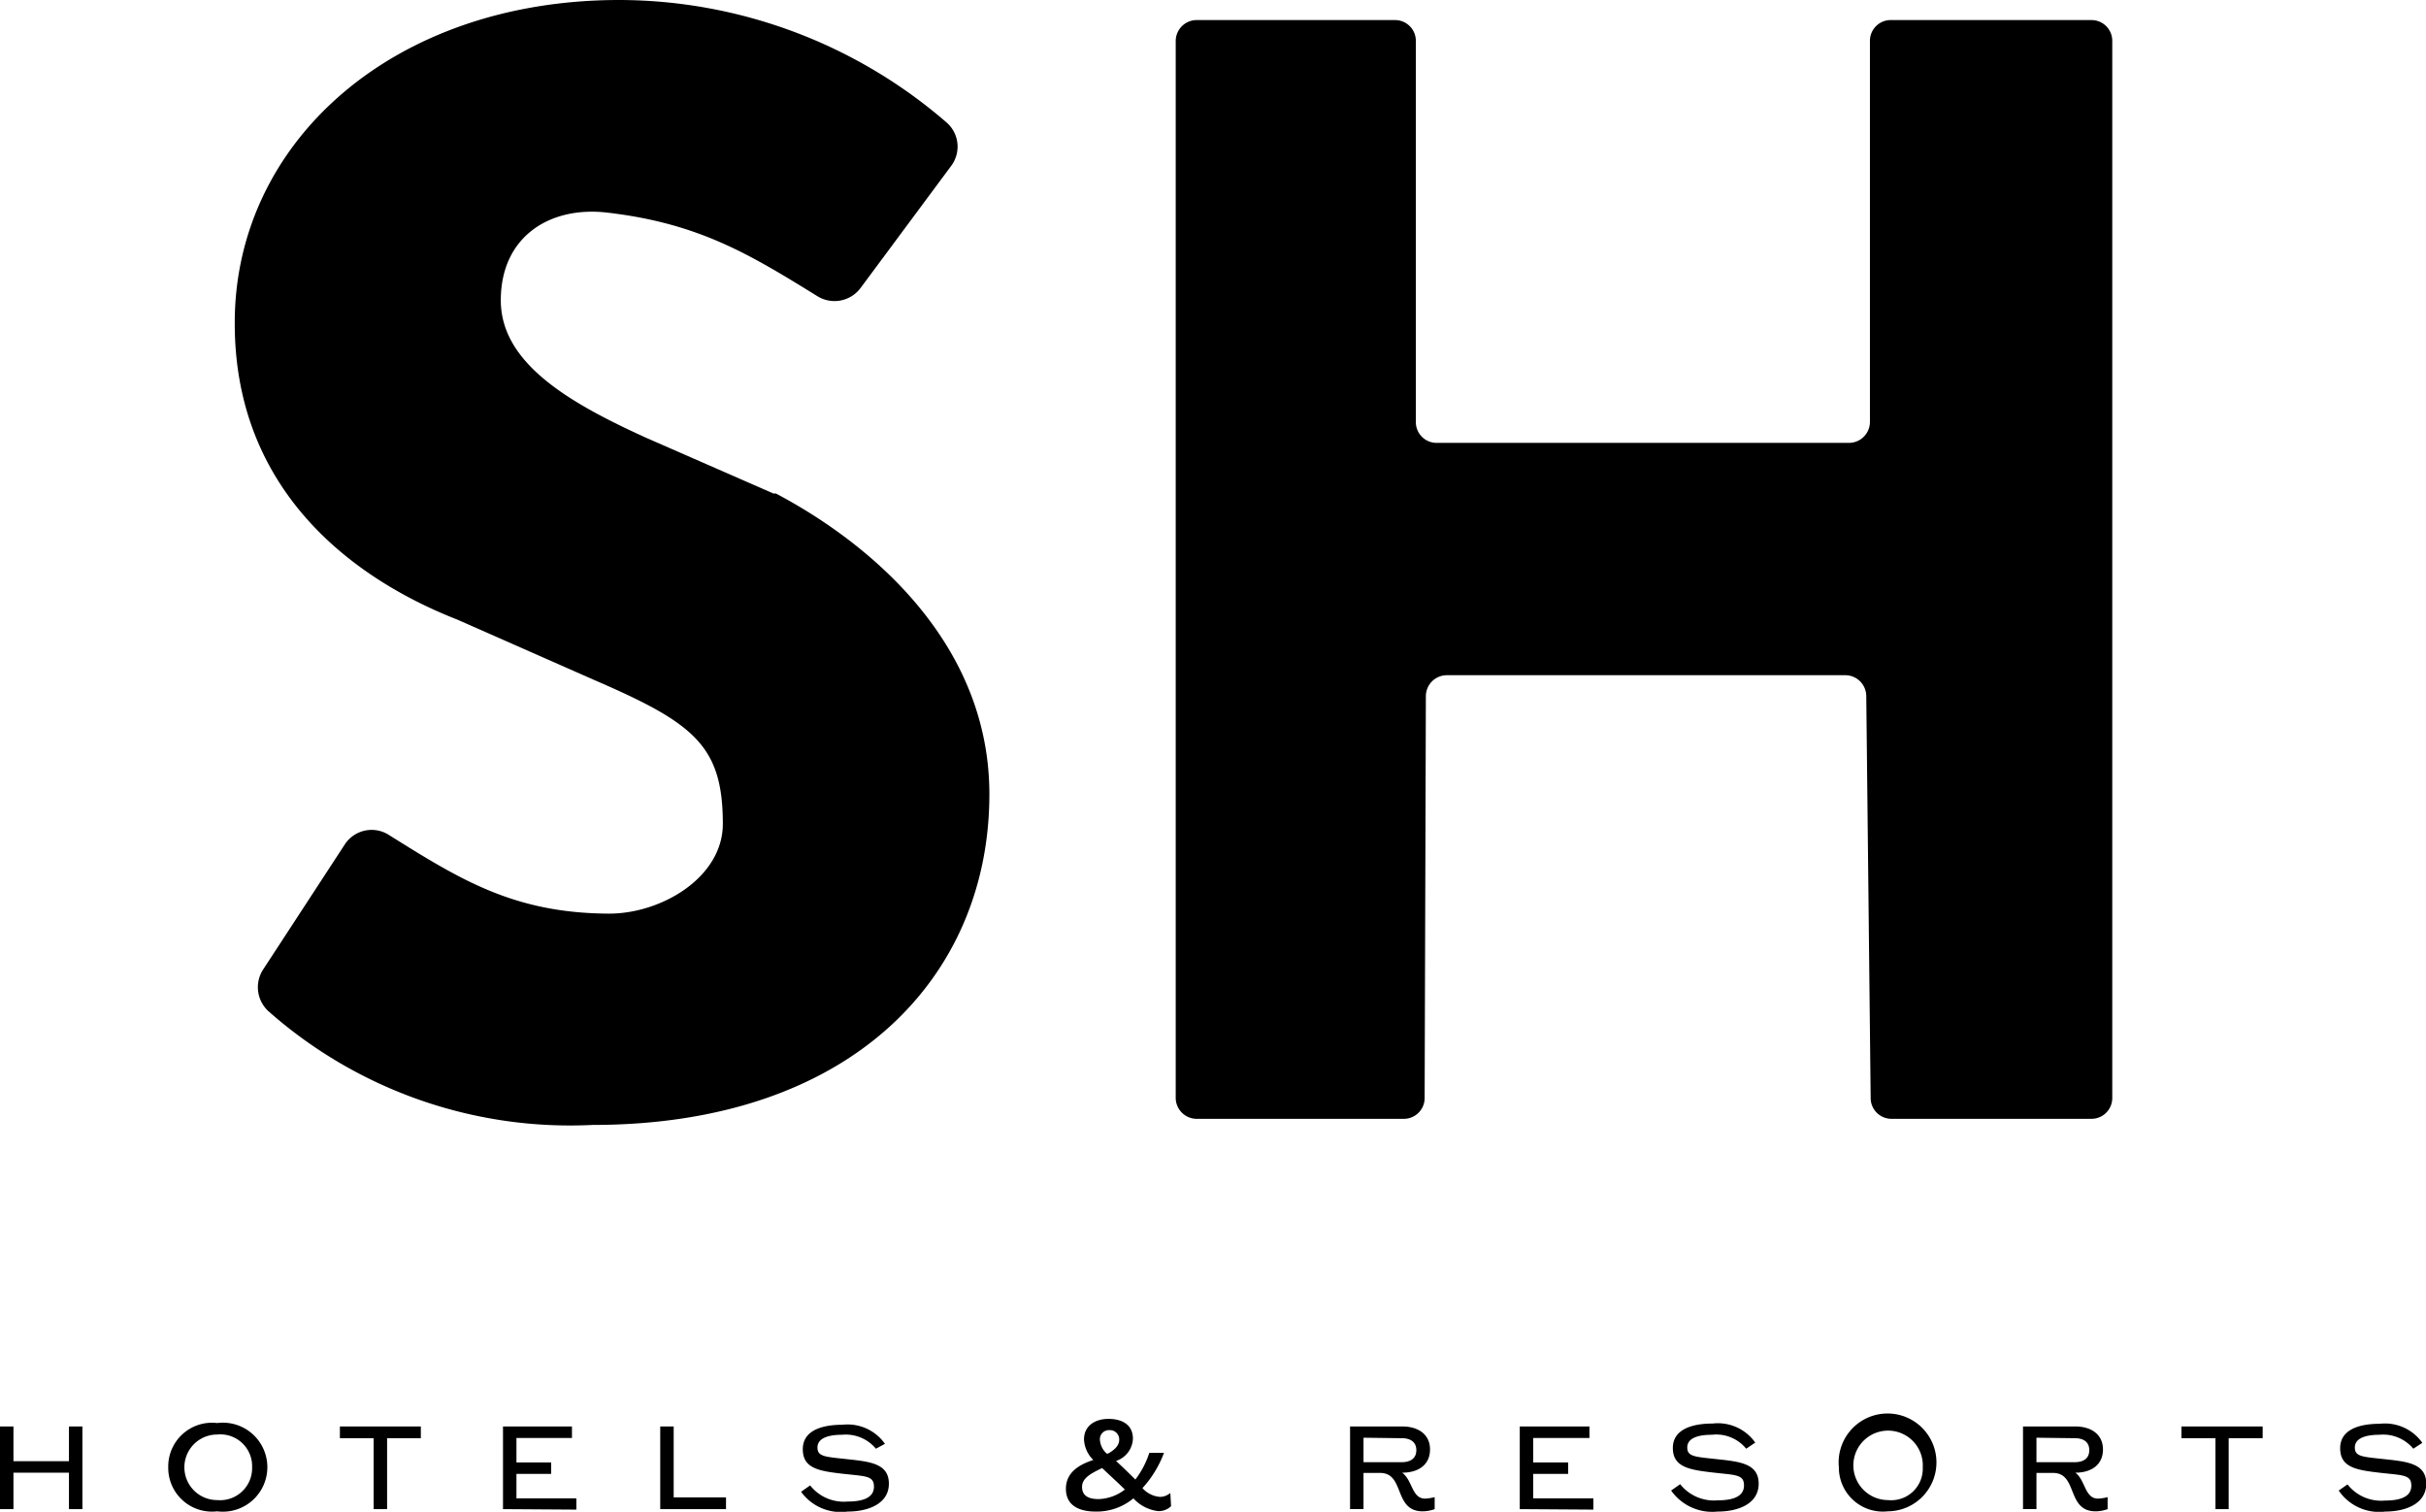 <?xml version="1.0" encoding="UTF-8"?> <svg xmlns="http://www.w3.org/2000/svg" id="Layer_1" data-name="Layer 1" viewBox="0 0 99.21 61.82"><path d="M0,61.71V58.33H.55v1.42H2.82V58.33h.55v3.38H2.82V60.22H.55v1.49Z"></path><path d="M6.88,60a1.79,1.79,0,0,1,2-1.81,1.82,1.82,0,1,1,0,3.61A1.79,1.79,0,0,1,6.88,60Zm3.43,0a1.3,1.3,0,0,0-1.43-1.34,1.34,1.34,0,1,0,0,2.68A1.31,1.31,0,0,0,10.31,60Z"></path><path d="M15.28,61.71v-2.9H13.9v-.48h3.31v.48H15.83v2.9Z"></path><path d="M20.57,61.71V58.33h2.82v.47H21.12v1h1.42v.47H21.12v1h2.45v.46Z"></path><path d="M27,58.33h.55v2.9h2.14v.48H27Z"></path><path d="M35.82,59.24a1.6,1.6,0,0,0-1.39-.57c-.56,0-1,.14-1,.52s.32.38,1.24.48,1.68.18,1.68,1-.84,1.14-1.69,1.14A2,2,0,0,1,32.76,61l.37-.26a1.75,1.75,0,0,0,1.53.66c.62,0,1.08-.15,1.08-.61s-.36-.42-1.31-.53-1.6-.22-1.6-1,.81-1,1.62-1a1.87,1.87,0,0,1,1.74.78Z"></path><path d="M47.89,61.59a.72.72,0,0,1-.54.2,1.63,1.63,0,0,1-1-.52,2.35,2.35,0,0,1-1.54.54c-.67,0-1.22-.24-1.22-.93s.57-1,1.12-1.18a1.25,1.25,0,0,1-.38-.84c0-.57.47-.84,1-.84s1,.22,1,.81a1,1,0,0,1-.69.91c.25.23.59.56.79.76A3.64,3.64,0,0,0,47,59.41h.6a4.41,4.41,0,0,1-.88,1.44,1.06,1.06,0,0,0,.73.36.67.67,0,0,0,.41-.16ZM46,60.91c-.29-.29-.54-.51-.93-.88-.43.21-.82.4-.82.77s.27.5.68.5A1.85,1.85,0,0,0,46,60.91Zm-.69-1.47c.27-.15.46-.33.46-.57a.38.38,0,0,0-.4-.39.37.37,0,0,0-.39.39A.83.83,0,0,0,45.26,59.44Z"></path><path d="M58.67,61.71a1.47,1.47,0,0,1-.49.09c-1.2,0-.72-1.57-1.74-1.57h-.68v1.48h-.55V58.33h2.14c.63,0,1.13.31,1.13.94s-.48.95-1.14.95h0c.43.31.39,1.06.94,1.06a1.85,1.85,0,0,0,.39-.06Zm-2.91-2.92v1h1.57c.3,0,.59-.12.59-.49s-.29-.49-.59-.49Z"></path><path d="M62.15,61.71V58.33H65v.47H62.7v1h1.43v.47H62.7v1h2.46v.46Z"></path><path d="M71.41,59.24A1.58,1.58,0,0,0,70,58.67c-.57,0-1,.14-1,.52s.32.38,1.24.48,1.68.18,1.68,1-.83,1.14-1.68,1.14a2.06,2.06,0,0,1-1.9-.86l.37-.26a1.76,1.76,0,0,0,1.54.66c.61,0,1.07-.15,1.07-.61s-.36-.42-1.3-.53-1.61-.22-1.61-1,.82-1,1.63-1a1.87,1.87,0,0,1,1.74.78Z"></path><path d="M75.2,60a2,2,0,1,1,2,1.8A1.8,1.8,0,0,1,75.2,60Zm3.43,0a1.42,1.42,0,1,0-1.42,1.34A1.29,1.29,0,0,0,78.63,60Z"></path><path d="M86.19,61.71a1.47,1.47,0,0,1-.49.09c-1.2,0-.72-1.57-1.74-1.57h-.68v1.48h-.55V58.33h2.14c.63,0,1.13.31,1.13.94s-.48.95-1.13.95h0c.42.31.38,1.06.93,1.06a1.85,1.85,0,0,0,.39-.06Zm-2.91-2.92v1h1.57c.31,0,.59-.12.59-.49s-.28-.49-.59-.49Z"></path><path d="M90.6,61.71v-2.9H89.21v-.48h3.32v.48H91.14v2.9Z"></path><path d="M98.69,59.24a1.6,1.6,0,0,0-1.39-.57c-.56,0-1,.14-1,.52s.32.38,1.24.48,1.68.18,1.68,1-.84,1.14-1.68,1.14a2,2,0,0,1-1.9-.86L96,60.7a1.75,1.75,0,0,0,1.53.66c.62,0,1.08-.15,1.08-.61s-.36-.42-1.31-.53-1.6-.22-1.6-1,.81-1,1.62-1a1.87,1.87,0,0,1,1.74.78Z"></path><path d="M48.94.82h8.11a.85.85,0,0,1,.85.85V17.26a.85.85,0,0,0,.85.85H75.61a.86.86,0,0,0,.86-.85V1.67a.85.85,0,0,1,.85-.85h8.21a.85.85,0,0,1,.85.85V44.9a.85.85,0,0,1-.85.85H77.35a.85.85,0,0,1-.85-.84l-.18-16.46a.86.86,0,0,0-.86-.84H59.17a.86.86,0,0,0-.86.85L58.26,44.9a.85.85,0,0,1-.85.85H48.94a.86.86,0,0,1-.86-.85V1.67A.86.86,0,0,1,48.94.82Z"></path><path d="M10.77,39.63l3.33-5.1a1.31,1.31,0,0,1,1.8-.39c2.94,1.84,5.12,3.2,9,3.22,2.18,0,4.66-1.5,4.66-3.67,0-3.2-1.18-4.12-5.25-5.88l-5.6-2.47c-4.77-1.87-9.11-5.64-9.11-12.11C9.58,5.88,16,0,25.33,0A20.5,20.5,0,0,1,38.7,5a1.31,1.31,0,0,1,.2,1.78l-3.71,5a1.33,1.33,0,0,1-1.75.34c-2.81-1.74-4.89-3-8.64-3.43-2.34-.26-4.32,1-4.32,3.59s2.84,4.21,5.94,5.62l5.21,2.28.1,0c3.79,2,8.73,6.06,8.73,12.3C40.46,39.9,34.87,46,24.23,46A18.62,18.62,0,0,1,11,41.37,1.33,1.33,0,0,1,10.77,39.63Z"></path></svg> 